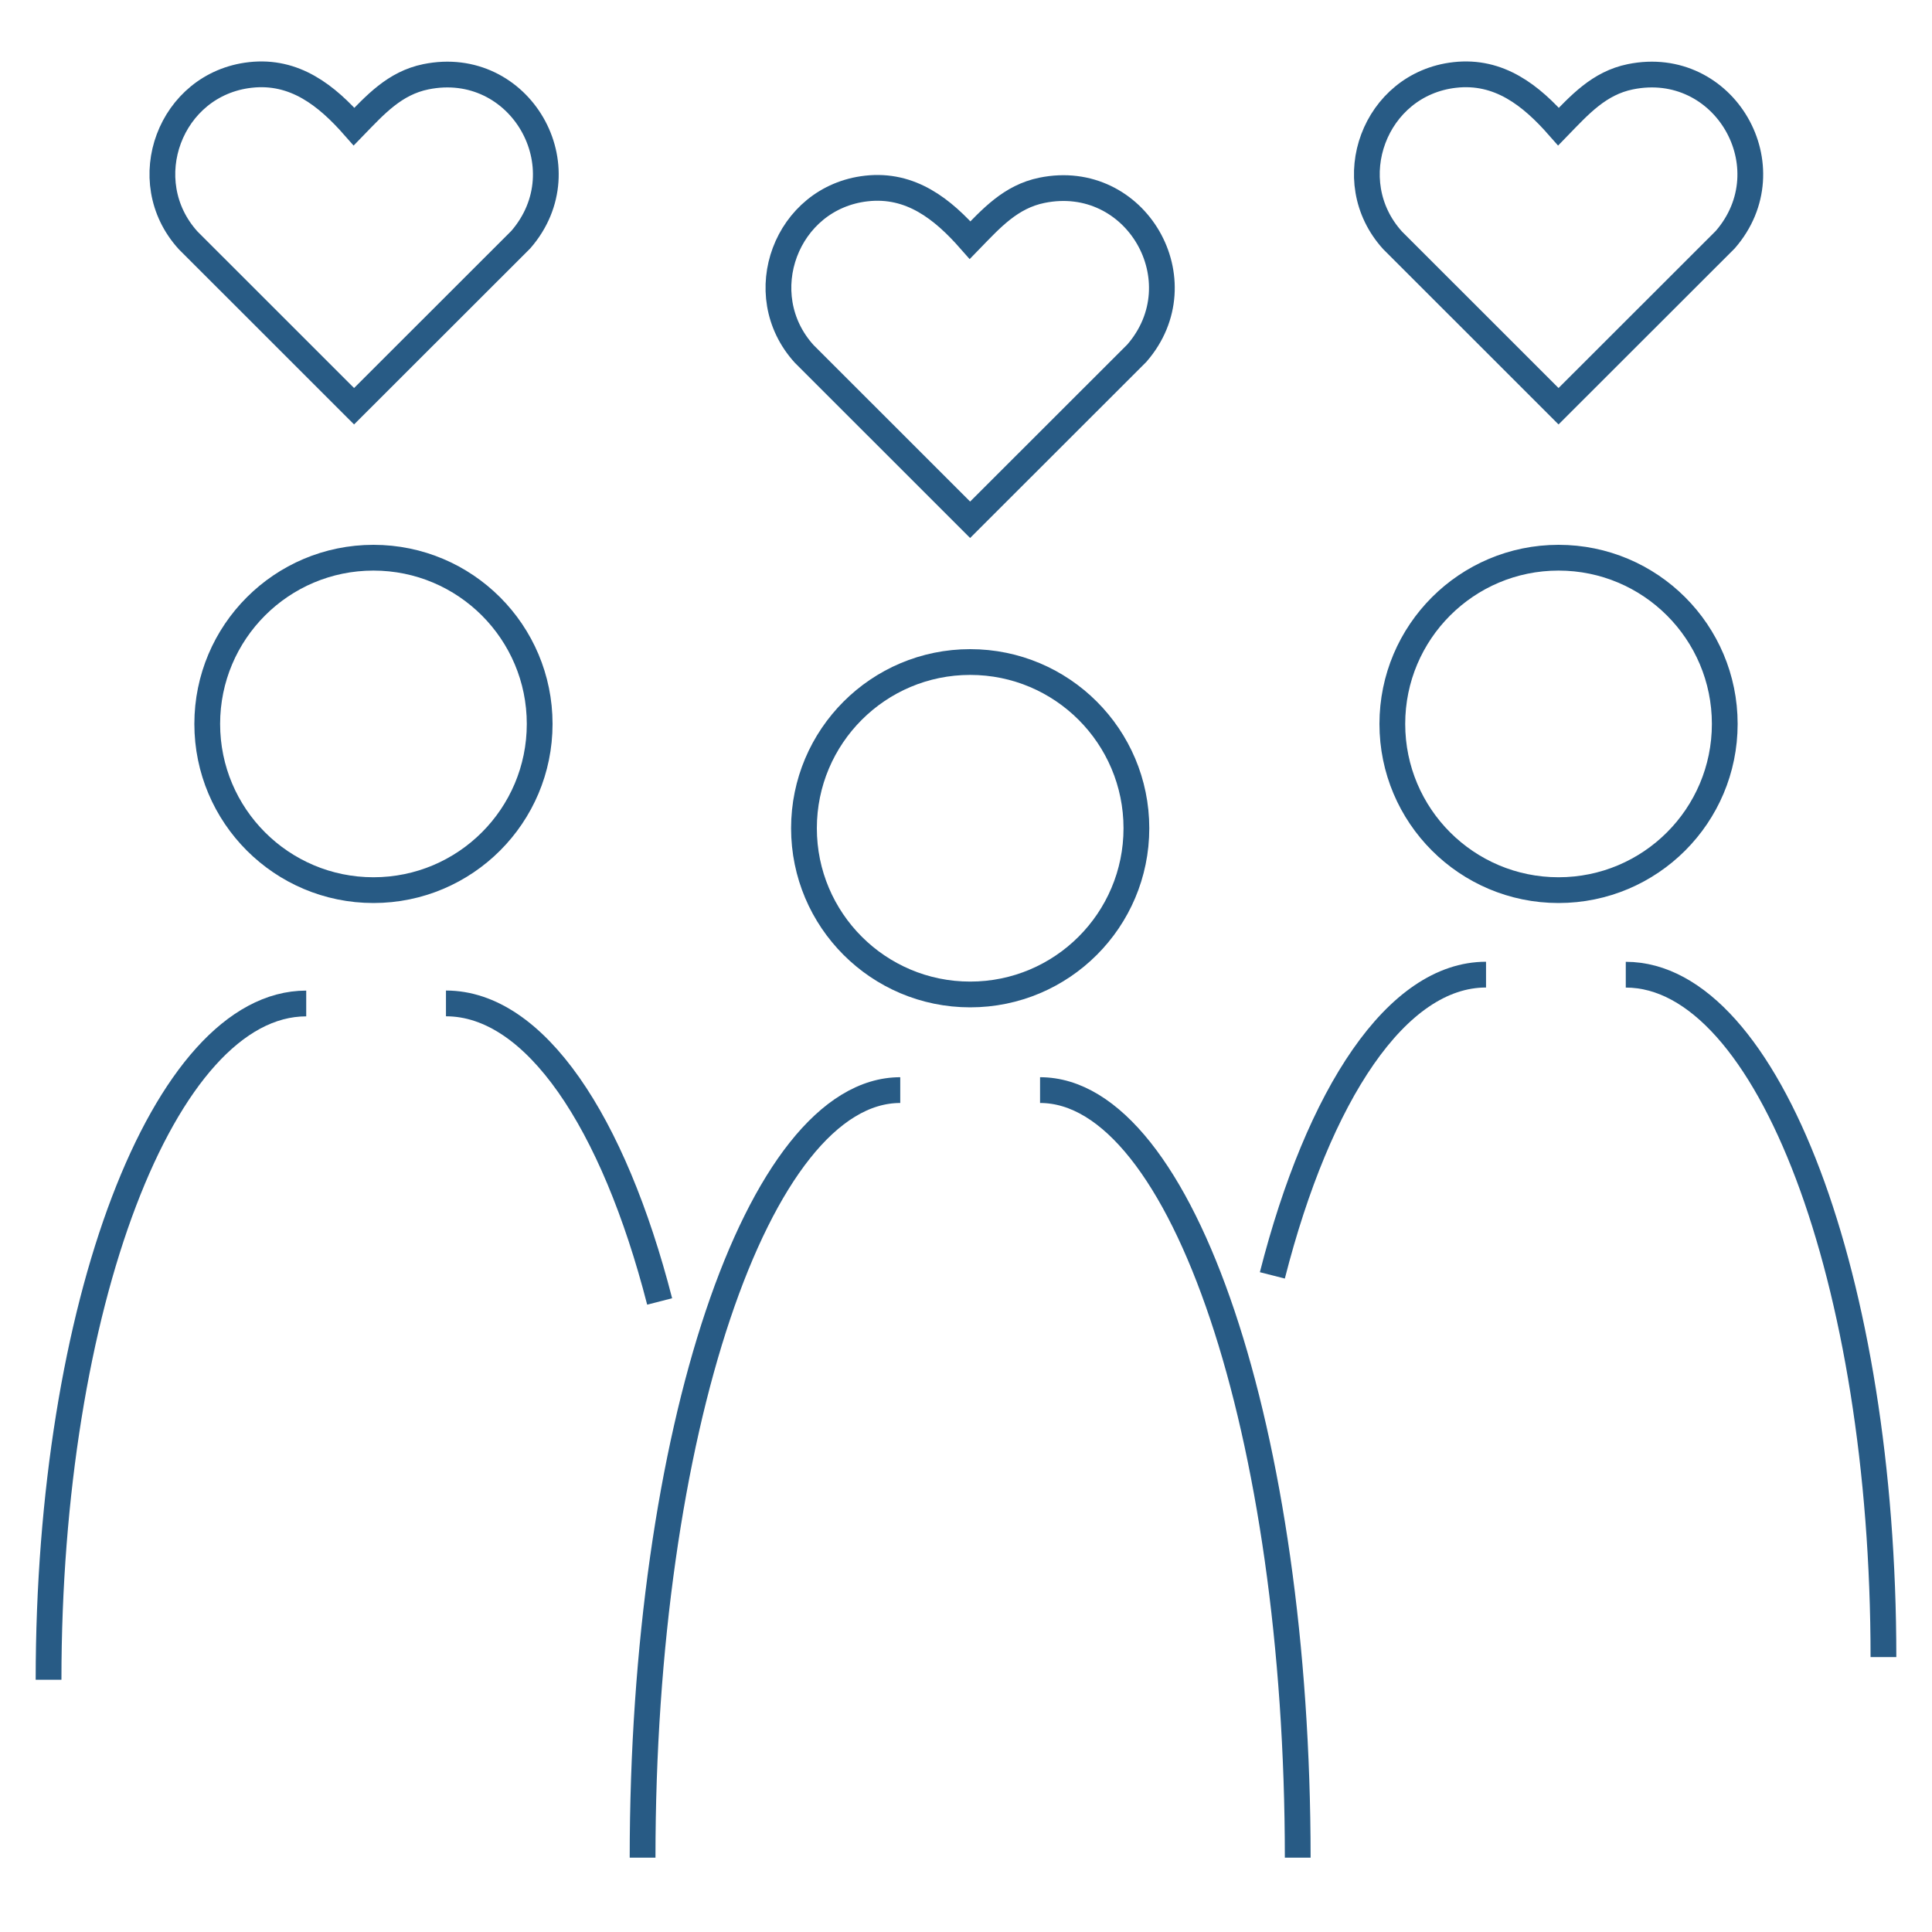 <?xml version="1.0" encoding="UTF-8"?>
<svg id="Layer_1" data-name="Layer 1" xmlns="http://www.w3.org/2000/svg" viewBox="0 0 300 300">
  <defs>
    <style>
      .cls-1 {
        stroke: #285b85;
      }

      .cls-1, .cls-2 {
        fill: none;
        stroke-miterlimit: 10;
        stroke-width: 4px;
      }

      .cls-2 {
        stroke: #275a84;
      }
    </style>
  </defs>
  <g>
    <g>
      <path class="cls-1" d="M292.46,257.31c0-58.57-17.9-105.96-40.01-105.96"/>
      <path class="cls-1" d="M197.57,198.04c7.19-28.19,19.36-46.7,33.18-46.7"/>
    </g>
    <circle class="cls-2" cx="242.01" cy="112.41" r="25.81"/>
  </g>
  <g>
    <circle class="cls-2" cx="57.99" cy="112.41" r="25.81"/>
    <g>
      <path class="cls-1" d="M7.54,260.83c0-58.04,17.9-105.01,40.01-105.01"/>
      <path class="cls-1" d="M102.43,202.09c-7.19-27.94-19.36-46.28-33.18-46.28"/>
    </g>
  </g>
  <path class="cls-1" d="M38.86,11.64c6.9-.78,11.86,3.18,16.12,8.02,3.28-3.38,6.29-6.75,11.15-7.74,14.63-2.98,24.45,14.1,14.74,25.29l-25.89,25.87-25.76-25.75c-8.41-9.25-2.81-24.28,9.64-25.69Z"/>
  <g>
    <g>
      <circle class="cls-2" cx="150.65" cy="128.61" r="25.81"/>
      <g>
        <path class="cls-1" d="M99.78,288.46c0-65.88,17.9-119.19,40.01-119.19"/>
        <path class="cls-1" d="M201.51,288.46c0-65.88-17.9-119.19-40.01-119.19"/>
      </g>
    </g>
    <path class="cls-1" d="M134.52,29.27c6.9-.78,11.86,3.18,16.12,8.02,3.28-3.38,6.29-6.75,11.15-7.74,14.63-2.98,24.45,14.1,14.74,25.29l-25.89,25.87-25.76-25.75c-8.41-9.25-2.81-24.28,9.64-25.69Z"/>
  </g>
  <path class="cls-1" d="M225.89,11.64c6.9-.78,11.86,3.18,16.12,8.02,3.28-3.38,6.29-6.75,11.15-7.74,14.63-2.98,24.45,14.1,14.74,25.29l-25.89,25.87-25.76-25.75c-8.41-9.25-2.81-24.28,9.64-25.69Z"/>
</svg>